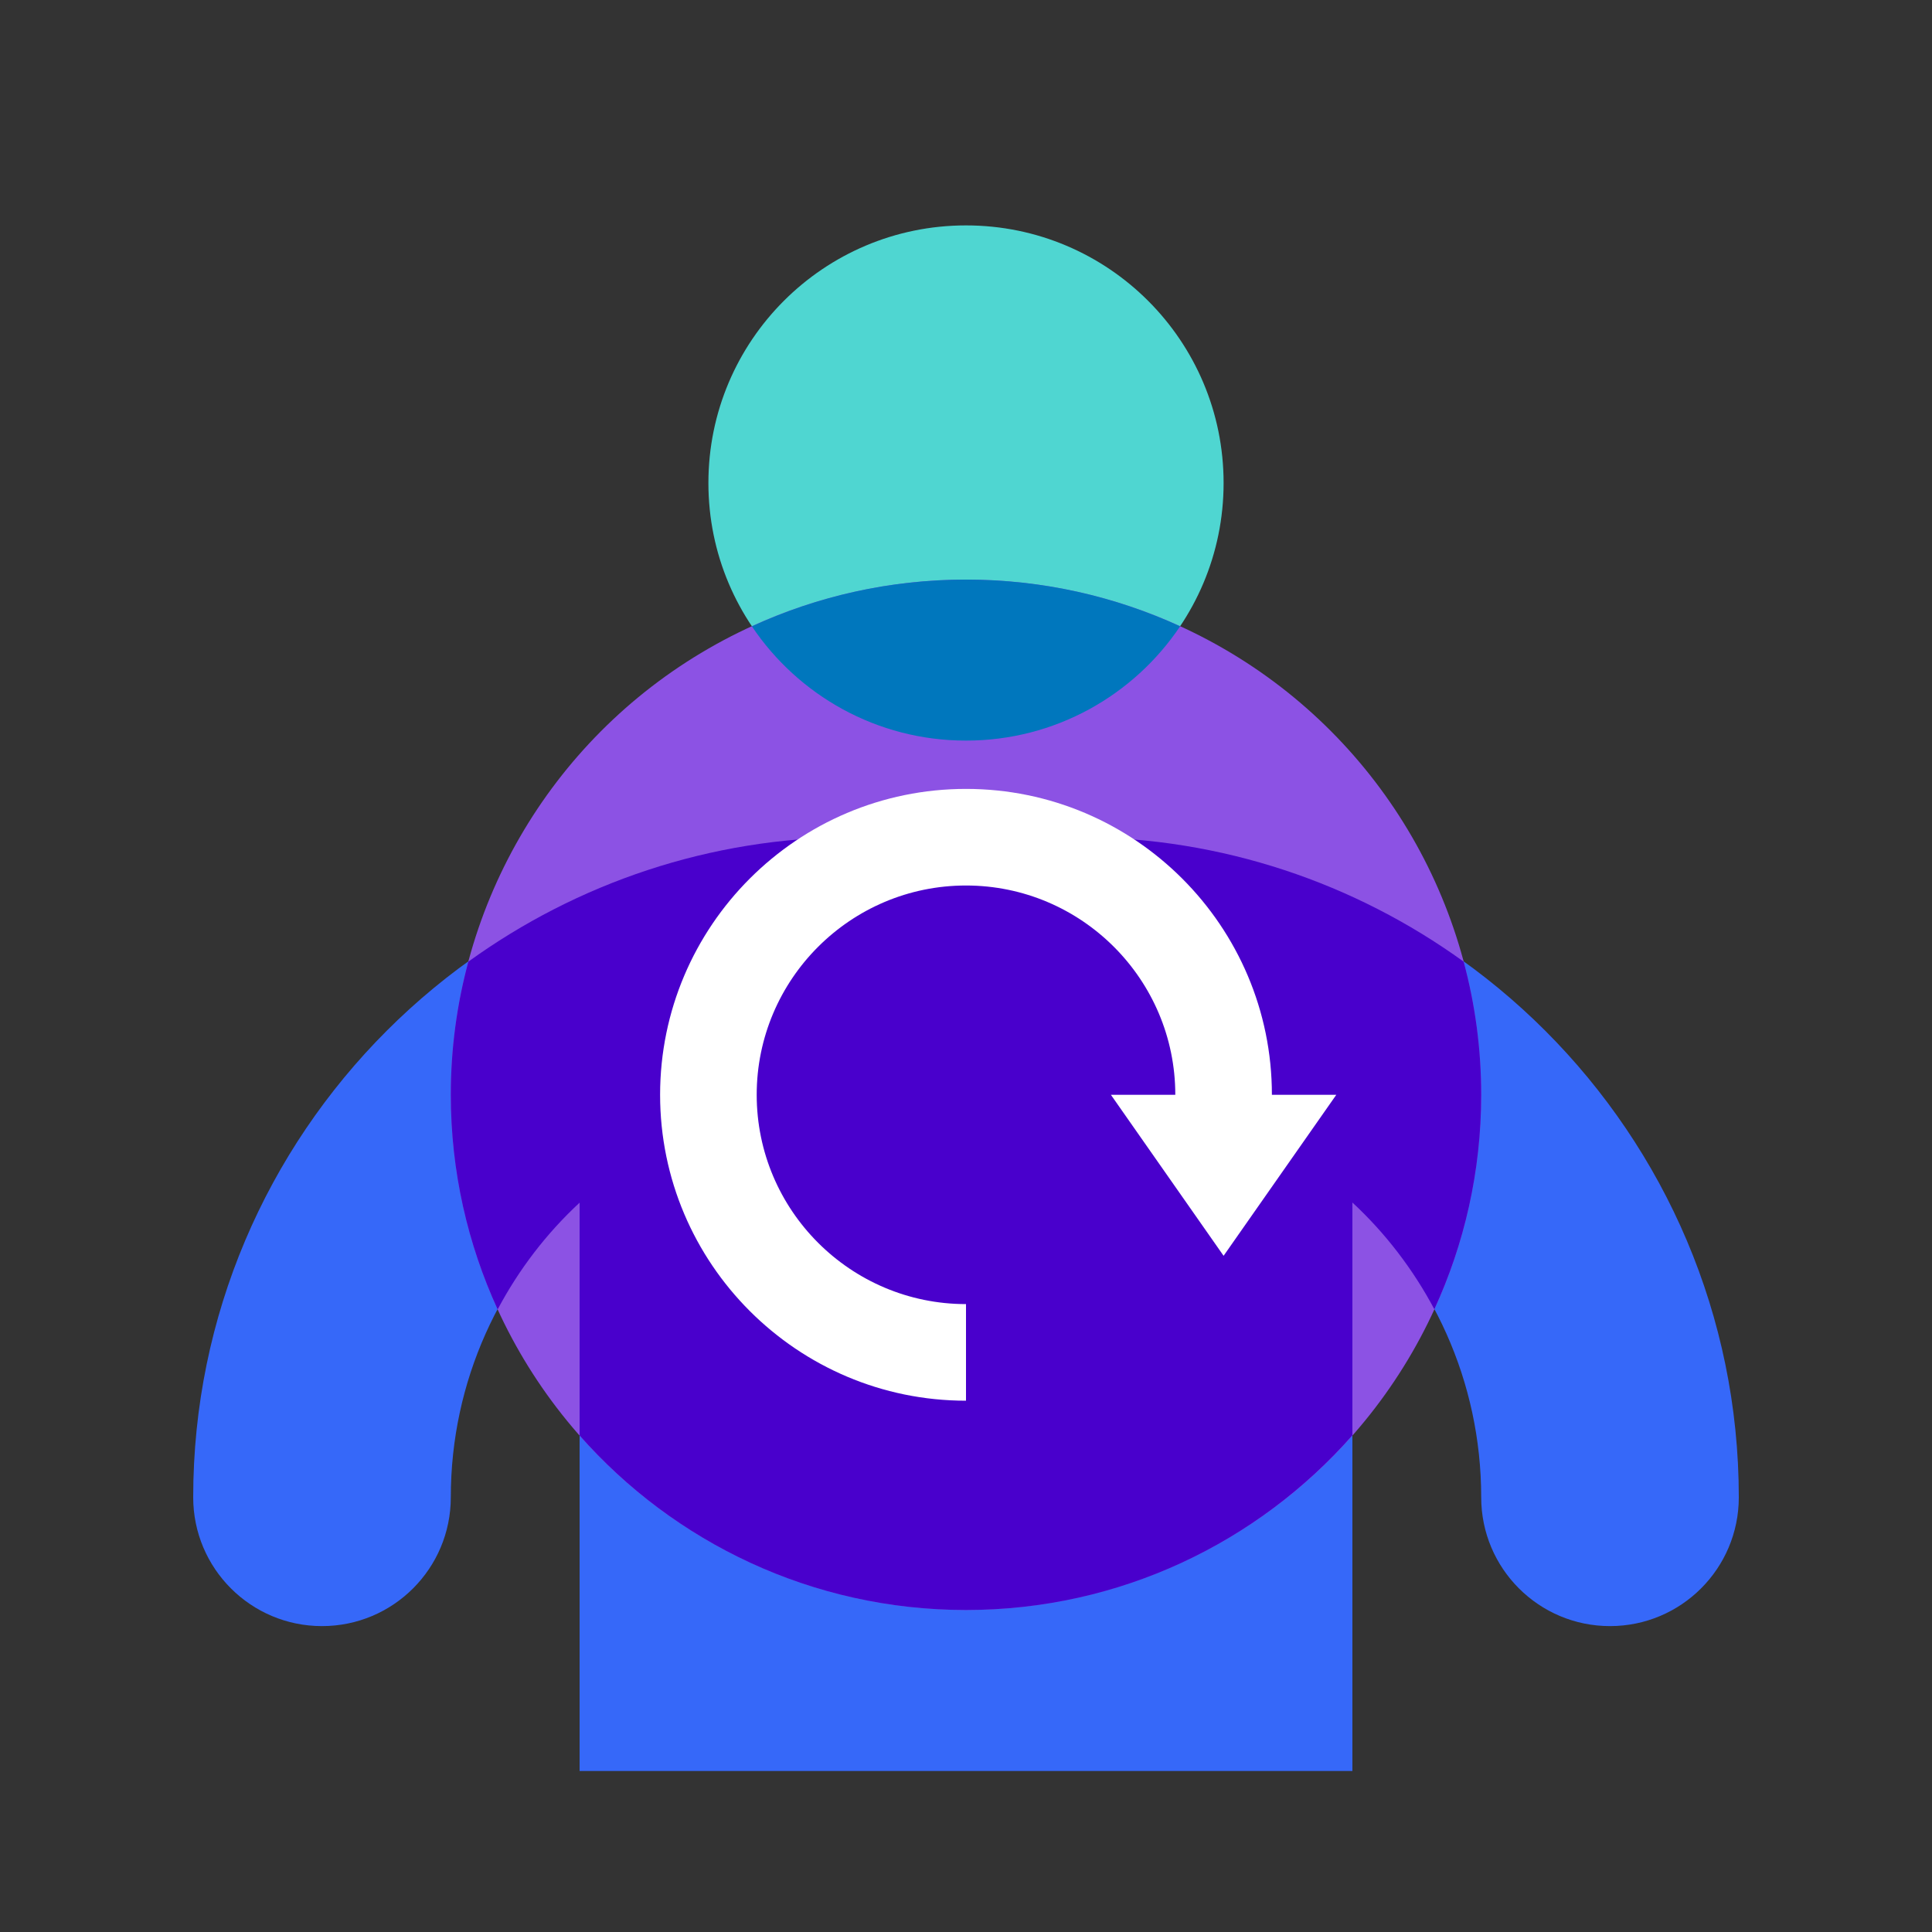 <?xml version="1.0" encoding="utf-8"?>
<!-- Generator: Adobe Illustrator 24.1.0, SVG Export Plug-In . SVG Version: 6.00 Build 0)  -->
<svg version="1.1" id="图层_1" xmlns="http://www.w3.org/2000/svg" xmlns:xlink="http://www.w3.org/1999/xlink" x="0px" y="0px"
	 viewBox="0 0 120 120" style="enable-background:new 0 0 120 120;" xml:space="preserve">
<rect x="0" y="0" width="120" height="120" fill="#333333" stroke="none"/>
<style type="text/css">
	.st0{opacity:0;fill:#A5B6D3;}
	.st1{fill:#3668F9;}
	.st2{fill:#4FD6D1;}
	.st3{fill:#8C52E4;}
	.st4{fill:#4900CC;}
	.st5{fill:#FFFFFF;}
	.st6{fill:#0077BD;}
</style>
<g>
	<rect x="10" y="10" class="st0" width="100" height="100"/>
	<path class="st1" d="M67,52h-7h-7c-22.61,0-41,18.39-41,41c0,4.42,3.58,8,8,8s8-3.58,8-8c0-7.22,3.08-13.74,8-18.31V110h24h24
		V74.69c4.92,4.57,8,11.08,8,18.31c0,4.42,3.58,8,8,8s8-3.58,8-8C108,70.39,89.61,52,67,52z"/>
	<circle class="st2" cx="60" cy="30" r="16"/>
	<circle class="st3" cx="60" cy="68" r="32"/>
	<path class="st4" d="M60,52h-7c-8.92,0-17.18,2.87-23.91,7.73C28.38,62.37,28,65.14,28,68c0,4.76,1.05,9.27,2.91,13.33
		c1.32-2.49,3.04-4.73,5.09-6.63v14.46C41.86,95.8,50.44,100,60,100s18.14-4.2,24-10.85V74.69c2.05,1.9,3.77,4.15,5.09,6.63
		C90.95,77.27,92,72.76,92,68c0-2.86-0.38-5.63-1.09-8.27C84.18,54.87,75.92,52,67,52H60z"/>
	<path class="st5" d="M79,68c0-10.48-8.52-19-19-19s-19,8.52-19,19s8.52,19,19,19v-6c-7.17,0-13-5.83-13-13s5.83-13,13-13
		s13,5.83,13,13h-4l7,10l7-10H79z"/>
	<path class="st6" d="M60,36c-4.75,0-9.25,1.04-13.3,2.9C49.57,43.18,54.46,46,60,46s10.43-2.82,13.3-7.1
		C69.25,37.04,64.75,36,60,36z"/>
</g>
</svg>
